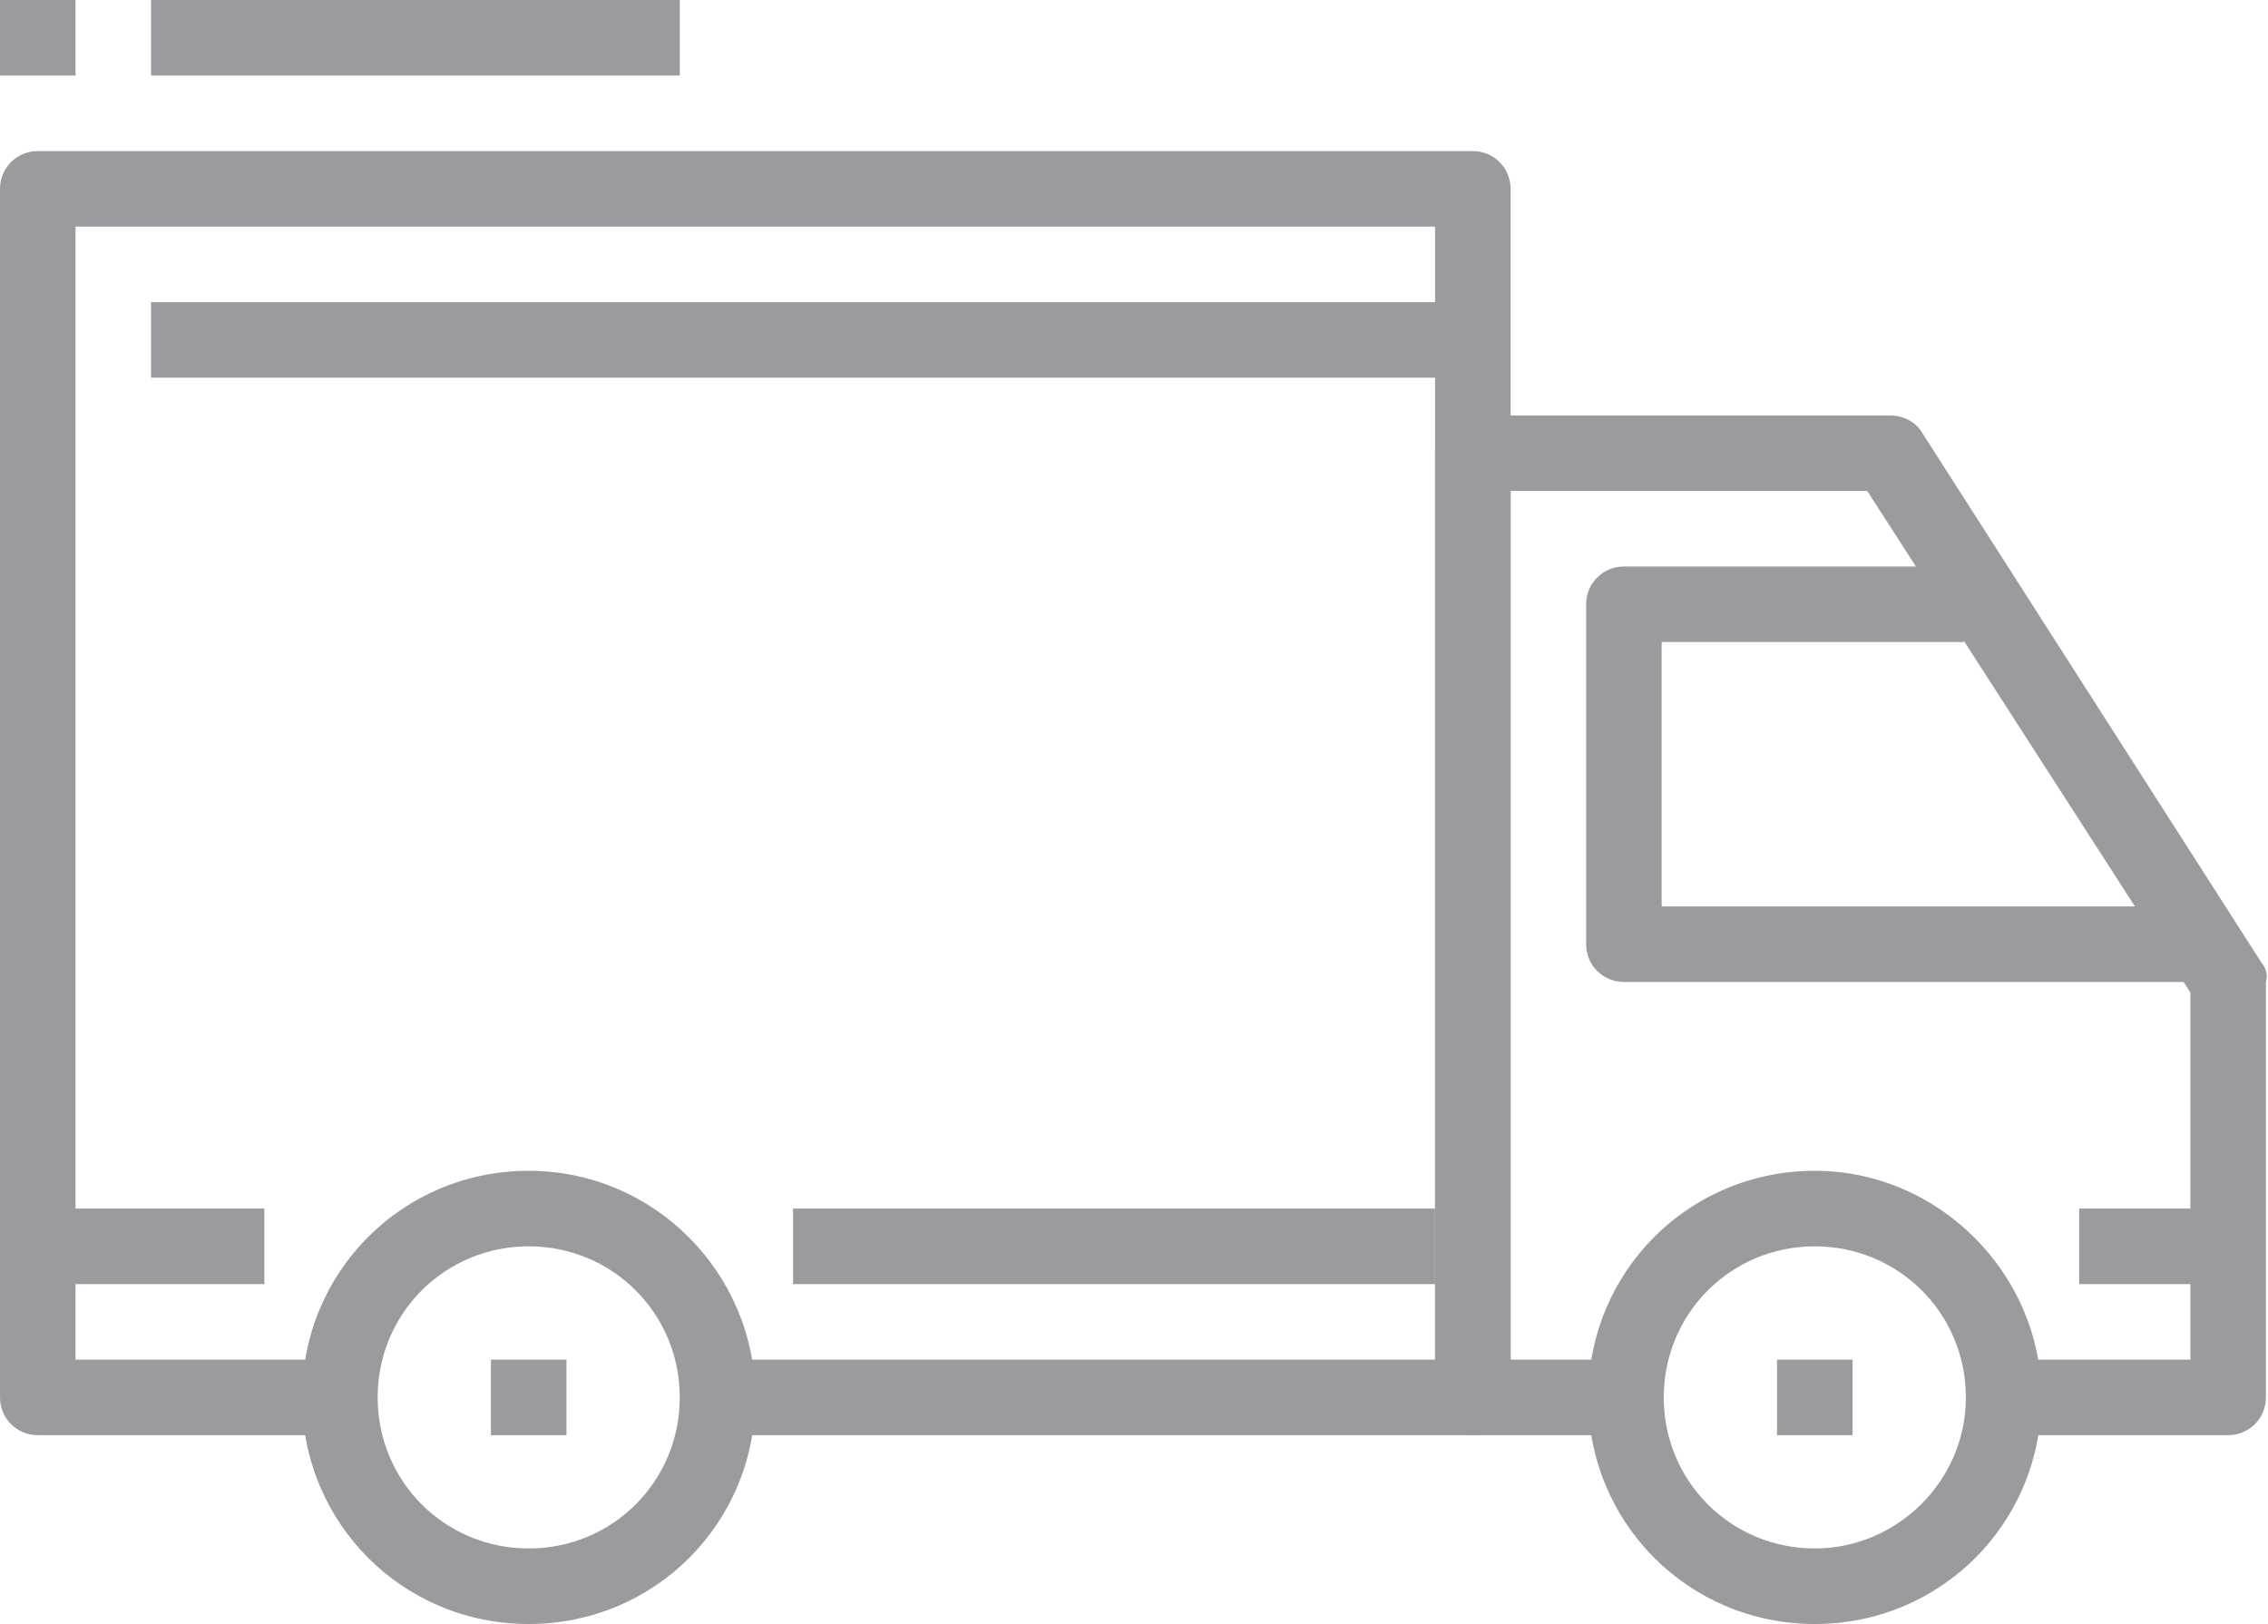 <?xml version="1.0" encoding="UTF-8"?> <!-- Generator: Adobe Illustrator 22.0.0, SVG Export Plug-In . SVG Version: 6.00 Build 0) --> <svg xmlns="http://www.w3.org/2000/svg" xmlns:xlink="http://www.w3.org/1999/xlink" id="Layer_1" x="0px" y="0px" viewBox="0 0 108.1 77.4" style="enable-background:new 0 0 108.1 77.4;" xml:space="preserve"> <style type="text/css"> .st0{fill:#9A9B9F;} </style> <g> <g> <g> <path class="st0" d="M25.2,55.8c-6,0-10.8,4.8-10.8,10.8c0,6,4.8,10.8,10.8,10.8S36,72.6,36,66.6C36,60.7,31.2,55.8,25.2,55.8z M25.2,73.8c-4,0-7.2-3.2-7.2-7.2c0-4,3.2-7.2,7.2-7.2s7.2,3.2,7.2,7.2C32.4,70.6,29.2,73.8,25.2,73.8z"></path> </g> </g> <g> <g> <path class="st0" d="M86.5,55.8c-6,0-10.8,4.8-10.8,10.8c0,6,4.8,10.8,10.8,10.8s10.8-4.8,10.8-10.8 C97.3,60.7,92.4,55.8,86.5,55.8z M86.5,73.8c-4,0-7.2-3.2-7.2-7.2c0-4,3.2-7.2,7.2-7.2c4,0,7.2,3.2,7.2,7.2 C93.7,70.6,90.4,73.8,86.5,73.8z"></path> </g> </g> <g> <g> <path class="st0" d="M107.8,45.9L91.6,20.6c-0.3-0.5-0.9-0.8-1.5-0.8H70.2c-1,0-1.8,0.8-1.8,1.8v45c0,1,0.8,1.8,1.8,1.8h7.2v-3.6 H72V23.4h17l15.4,23.9v17.5h-9v3.6h10.8c1,0,1.8-0.8,1.8-1.8V46.8C108.1,46.5,108,46.1,107.8,45.9z"></path> </g> </g> <g> <g> <path class="st0" d="M79.2,43.2V30.6h14.4V27H77.4c-1,0-1.8,0.8-1.8,1.8V45c0,1,0.8,1.8,1.8,1.8h27v-3.6L79.2,43.2L79.2,43.2z"></path> </g> </g> <g> <g> <path class="st0" d="M70.2,7.2H1.8C0.8,7.2,0,8,0,9v57.6c0,1,0.8,1.8,1.8,1.8h14.4v-3.6H3.6v-54h64.8v54H34.2v3.6h36 c1,0,1.8-0.8,1.8-1.8V9C72,8,71.2,7.2,70.2,7.2z"></path> </g> </g> <g> <g> <rect x="1.8" y="57.6" class="st0" width="10.8" height="3.6"></rect> </g> </g> <g> <g> <rect x="37.8" y="57.6" class="st0" width="30.6" height="3.6"></rect> </g> </g> <g> <g> <rect x="99.1" y="57.6" class="st0" width="7.2" height="3.6"></rect> </g> </g> <g> <g> <rect x="7.2" y="14.4" class="st0" width="63" height="3.6"></rect> </g> </g> <g> <g> <rect x="23.4" y="64.8" class="st0" width="3.6" height="3.6"></rect> </g> </g> <g> <g> <rect x="84.7" y="64.8" class="st0" width="3.6" height="3.6"></rect> </g> </g> <g> <g> <rect x="7.2" class="st0" width="25.2" height="3.6"></rect> </g> </g> <g> <g> <rect class="st0" width="3.6" height="3.6"></rect> </g> </g> </g> </svg> 